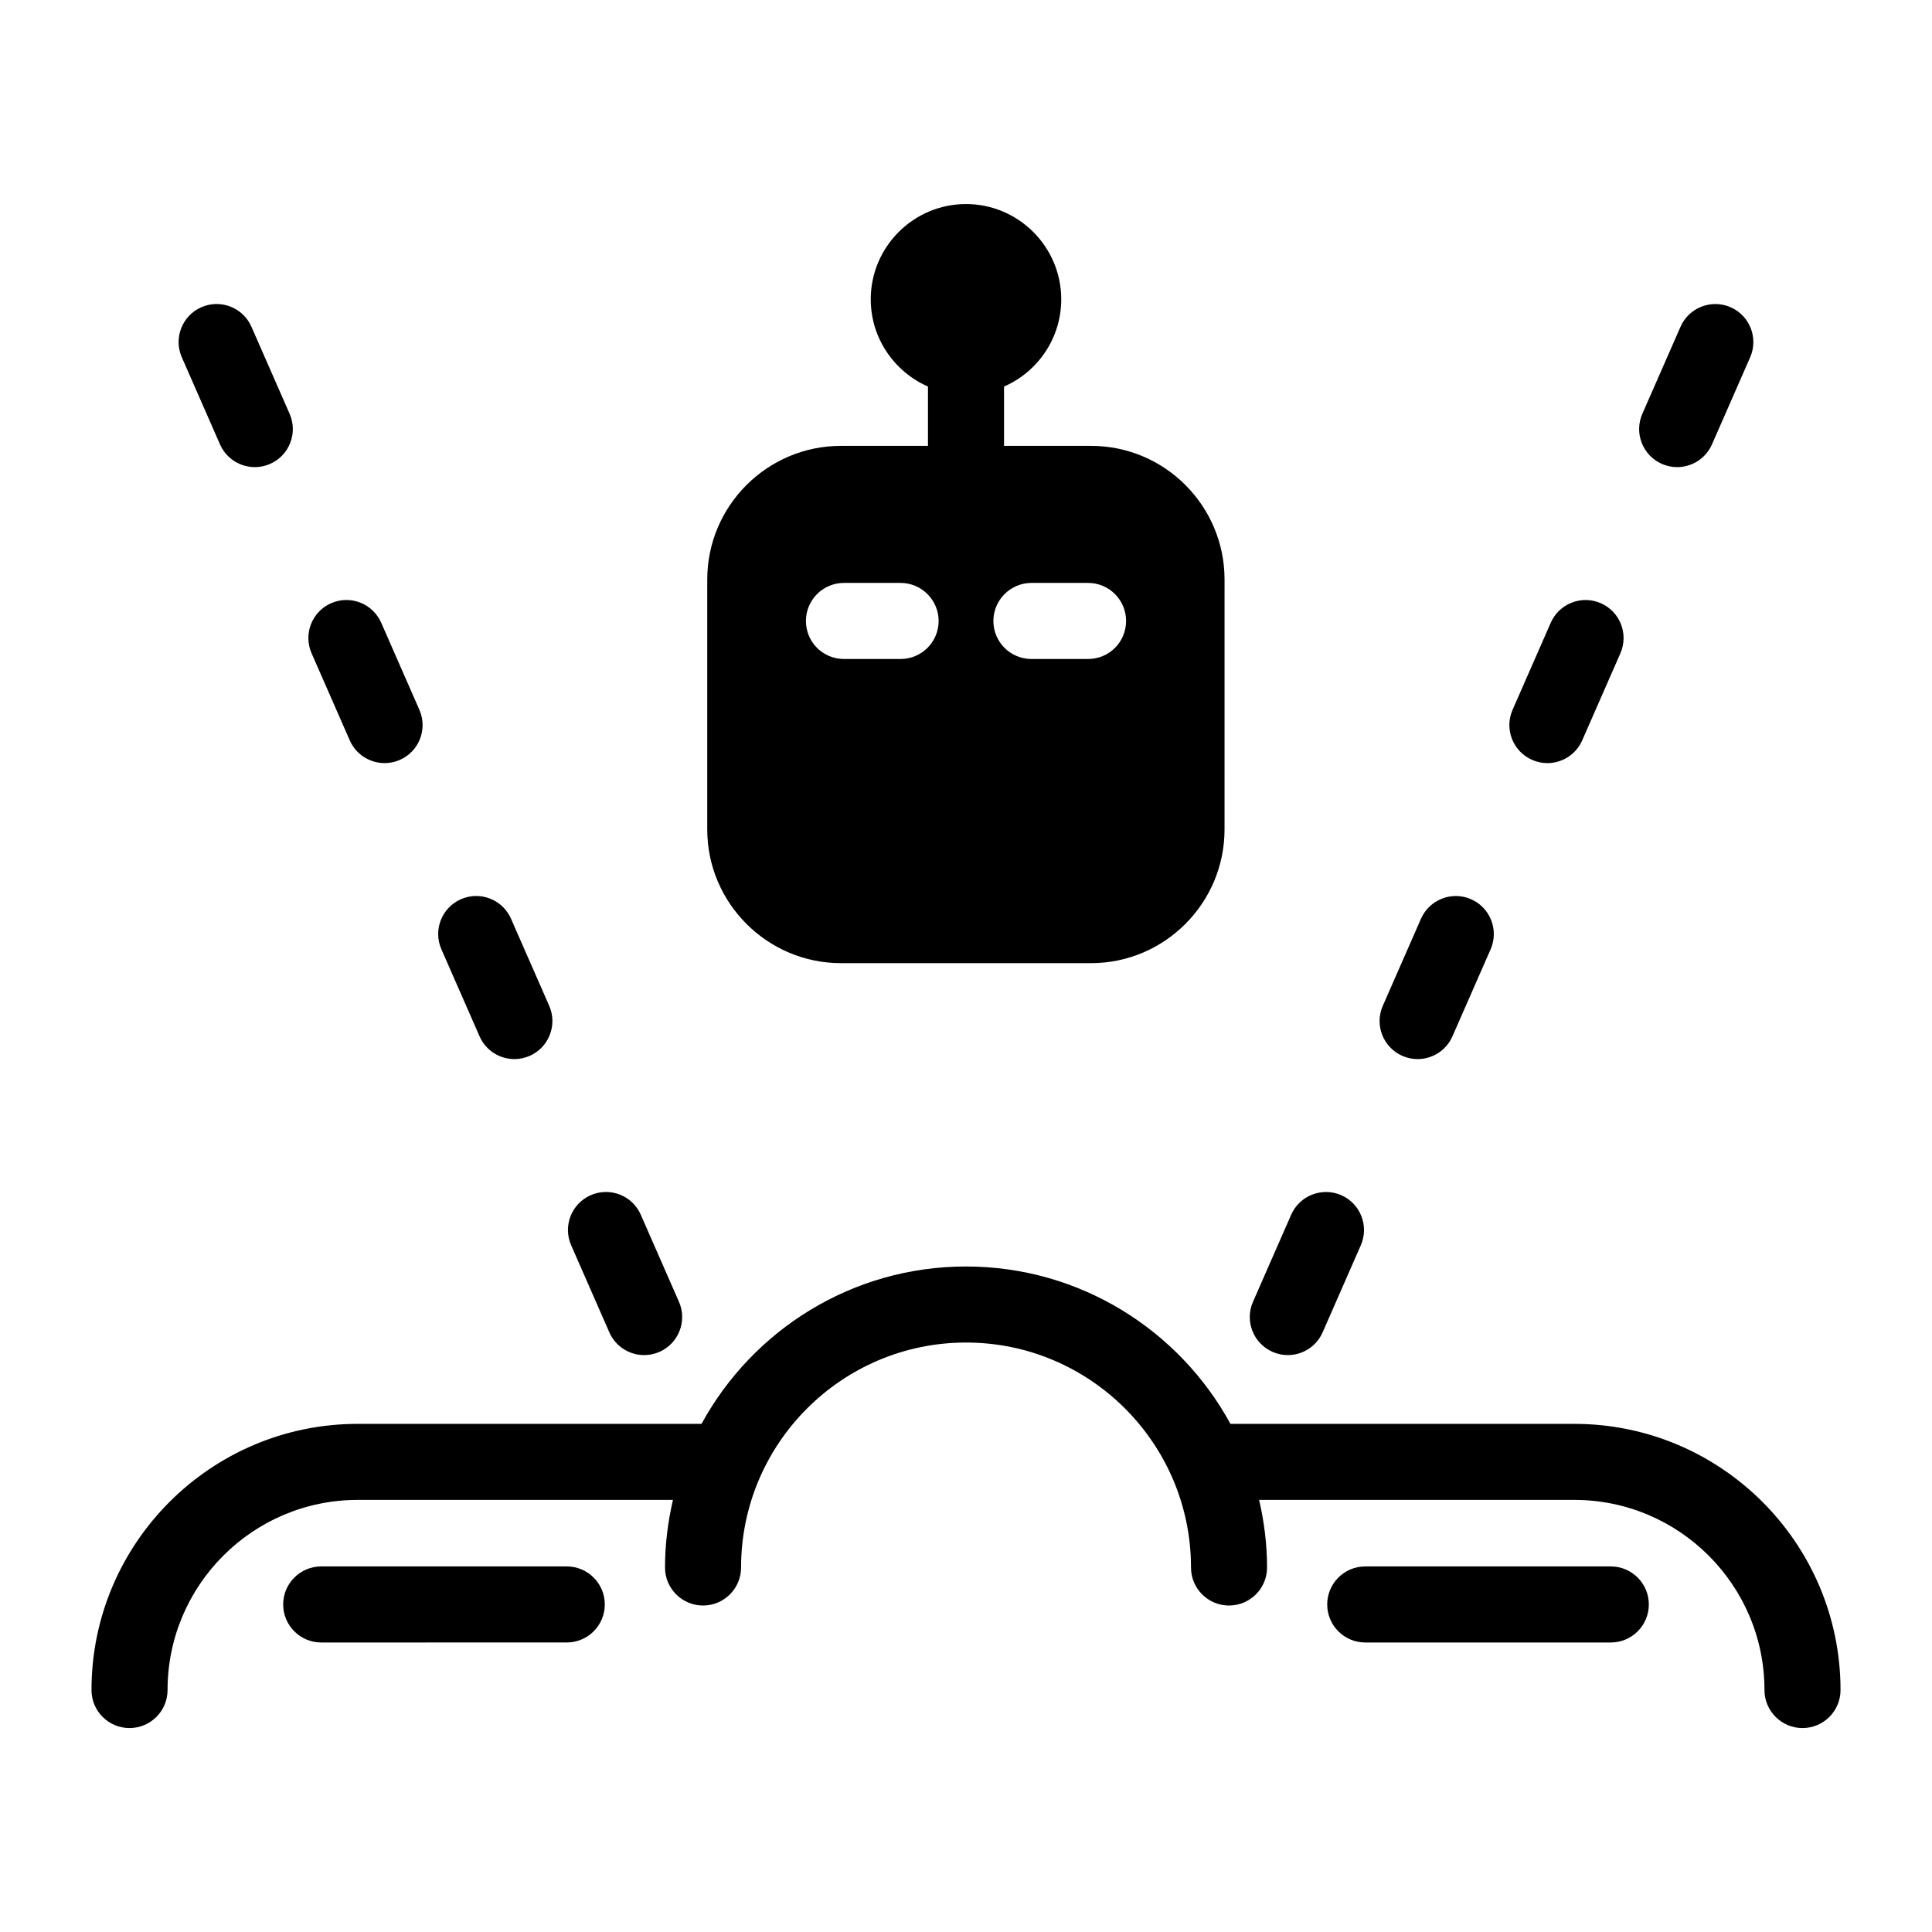 <?xml version="1.0" encoding="UTF-8"?>
<!-- Uploaded to: ICON Repo, www.iconrepo.com, Generator: ICON Repo Mixer Tools -->
<svg fill="#000000" width="800px" height="800px" version="1.1" viewBox="144 144 512 512" xmlns="http://www.w3.org/2000/svg">
 <g>
  <path d="m561.22 521.34h-91.137c-13.539-24.824-39.871-41.707-70.086-41.707s-56.547 16.883-70.086 41.707h-91.129c-38.895 0-70.535 31.641-70.535 70.535 0 5.562 4.516 10.078 10.078 10.078s10.078-4.516 10.078-10.078c0-27.781 22.602-50.383 50.383-50.383h83.551c-1.328 5.769-2.102 11.742-2.102 17.91 0 5.562 4.516 10.078 10.078 10.078s10.078-4.516 10.078-10.078c0-32.867 26.742-59.617 59.617-59.617 32.867 0 59.617 26.746 59.617 59.617 0 5.562 4.516 10.078 10.078 10.078s10.078-4.516 10.078-10.078c0-6.168-0.77-12.141-2.102-17.91h83.539c27.781 0 50.383 22.602 50.383 50.383 0 5.562 4.516 10.078 10.078 10.078s10.078-4.516 10.078-10.078c-0.008-38.895-31.645-70.535-70.539-70.535z"/>
  <path d="m294.2 559.12h-65.078c-5.562 0-10.078 4.516-10.078 10.078s4.516 10.078 10.078 10.078l65.078-0.004c5.562 0 10.078-4.516 10.078-10.078-0.004-5.559-4.516-10.074-10.078-10.074z"/>
  <path d="m570.88 559.12h-65.078c-5.562 0-10.078 4.516-10.078 10.078s4.516 10.078 10.078 10.078h65.078c5.562 0 10.078-4.516 10.078-10.078s-4.516-10.078-10.078-10.078z"/>
  <path d="m305.48 497.08c1.656 3.785 5.356 6.035 9.234 6.035 1.352 0 2.727-0.277 4.039-0.852 5.098-2.238 7.418-8.184 5.18-13.273l-10.117-23.07c-2.231-5.106-8.176-7.418-13.273-5.184-5.098 2.238-7.418 8.184-5.18 13.273z"/>
  <path d="m202.3 261.76c1.656 3.777 5.356 6.031 9.234 6.031 1.352 0 2.727-0.273 4.039-0.852 5.098-2.231 7.418-8.176 5.18-13.273l-10.117-23.07c-2.238-5.094-8.172-7.418-13.273-5.18-5.098 2.231-7.418 8.176-5.18 13.273z"/>
  <path d="m236.69 340.2c1.656 3.777 5.356 6.031 9.234 6.031 1.352 0 2.727-0.273 4.039-0.852 5.098-2.231 7.418-8.176 5.18-13.273l-10.117-23.07c-2.238-5.094-8.176-7.422-13.273-5.18-5.098 2.231-7.418 8.176-5.18 13.273z"/>
  <path d="m271.09 418.64c1.656 3.777 5.356 6.031 9.234 6.031 1.355 0 2.727-0.277 4.039-0.852 5.098-2.238 7.418-8.184 5.18-13.281l-10.117-23.062c-2.231-5.098-8.188-7.418-13.273-5.18-5.098 2.238-7.418 8.184-5.18 13.273z"/>
  <path d="m481.24 502.26c1.316 0.574 2.684 0.852 4.039 0.852 3.879 0 7.578-2.254 9.234-6.035l10.117-23.07c2.231-5.094-0.09-11.035-5.184-13.273-5.078-2.215-11.035 0.086-13.273 5.184l-10.117 23.07c-2.238 5.09 0.086 11.035 5.184 13.273z"/>
  <path d="m515.64 423.82c1.316 0.574 2.684 0.852 4.039 0.852 3.879 0 7.578-2.254 9.234-6.035l10.117-23.062c2.231-5.098-0.09-11.039-5.184-13.273-5.066-2.231-11.035 0.086-13.273 5.18l-10.117 23.07c-2.234 5.082 0.086 11.027 5.184 13.27z"/>
  <path d="m550.03 345.38c1.316 0.578 2.684 0.852 4.039 0.852 3.879 0 7.578-2.254 9.234-6.031l10.117-23.07c2.231-5.098-0.09-11.039-5.184-13.273-5.074-2.227-11.035 0.086-13.273 5.18l-10.117 23.07c-2.231 5.098 0.09 11.043 5.184 13.273z"/>
  <path d="m584.42 266.94c1.316 0.578 2.684 0.852 4.039 0.852 3.879 0 7.578-2.254 9.234-6.031l10.117-23.07c2.231-5.098-0.09-11.039-5.184-13.273-5.078-2.227-11.035 0.086-13.273 5.18l-10.117 23.07c-2.231 5.098 0.09 11.043 5.184 13.273z"/>
  <path d="m433.15 262.16h-23.074v-15.719c8.918-3.879 15.164-12.797 15.164-23.125 0-13.906-11.336-25.242-25.242-25.242s-25.242 11.336-25.242 25.242c0 10.328 6.246 19.195 15.164 23.125v15.719h-23.074c-19.496 0-35.418 15.871-35.418 35.418v66.25c0 19.496 15.922 35.418 35.418 35.418h66.301c19.496 0 35.367-15.922 35.367-35.418l0.004-66.25c0-19.547-15.867-35.418-35.367-35.418zm-50.48 56.477h-15.012c-5.594 0-10.078-4.484-10.078-10.078 0-5.543 4.484-10.078 10.078-10.078h15.012c5.543 0 10.078 4.535 10.078 10.078-0.004 5.594-4.535 10.078-10.078 10.078zm49.676 0h-15.012c-5.543 0-10.078-4.484-10.078-10.078 0-5.543 4.535-10.078 10.078-10.078h15.012c5.594 0 10.078 4.535 10.078 10.078-0.004 5.594-4.488 10.078-10.078 10.078z"/>
 </g>
</svg>